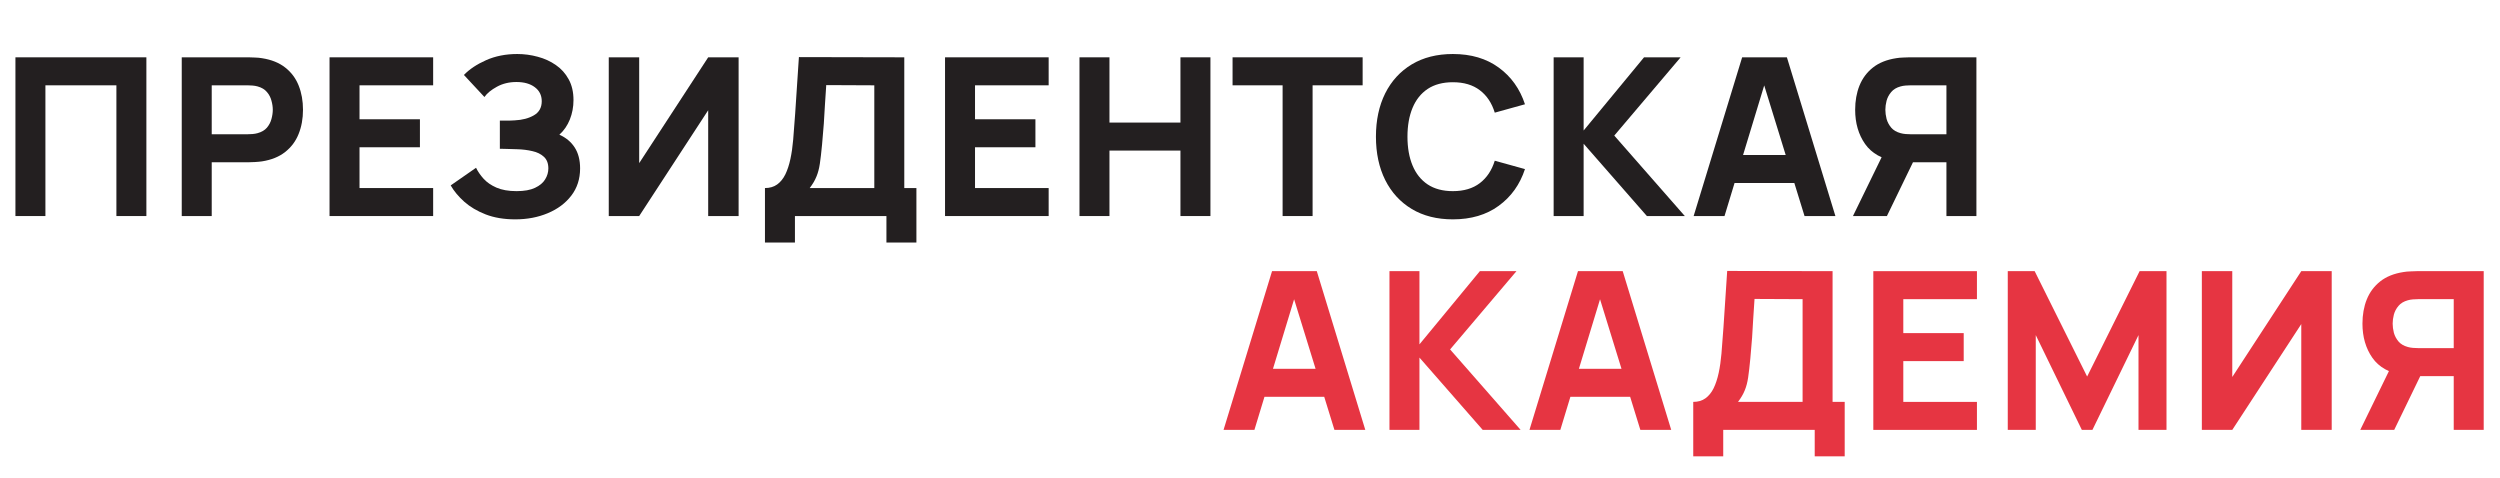 <svg width="1134" height="217" viewBox="0 0 1134 217" fill="none" xmlns="http://www.w3.org/2000/svg">
<path d="M7 98V26H66.4V98H52.8V38.7H20.6V98H7Z" fill="#231F20"/>
<path d="M82.438 98V26H112.838C113.538 26 114.471 26.033 115.638 26.1C116.838 26.133 117.904 26.233 118.838 26.4C123.138 27.067 126.654 28.483 129.387 30.65C132.154 32.817 134.188 35.55 135.488 38.85C136.788 42.117 137.438 45.767 137.438 49.8C137.438 53.833 136.771 57.5 135.438 60.8C134.137 64.067 132.104 66.783 129.338 68.95C126.604 71.117 123.104 72.533 118.838 73.2C117.904 73.333 116.838 73.433 115.638 73.5C114.438 73.567 113.504 73.6 112.838 73.6H96.037V98H82.438ZM96.037 60.9H112.238C112.938 60.9 113.704 60.867 114.538 60.8C115.371 60.733 116.137 60.6 116.838 60.4C118.671 59.9 120.088 59.067 121.088 57.9C122.088 56.7 122.771 55.383 123.138 53.95C123.538 52.483 123.738 51.1 123.738 49.8C123.738 48.5 123.538 47.133 123.138 45.7C122.771 44.233 122.088 42.917 121.088 41.75C120.088 40.55 118.671 39.7 116.838 39.2C116.137 39 115.371 38.867 114.538 38.8C113.704 38.733 112.938 38.7 112.238 38.7H96.037V60.9Z" fill="#231F20"/>
<path d="M149.477 98V26H196.477V38.7H163.077V54.1H190.477V66.8H163.077V85.3H196.477V98H149.477Z" fill="#231F20"/>
<path d="M233.734 99.5C228.634 99.5 224.15 98.75 220.284 97.25C216.45 95.75 213.217 93.833 210.584 91.5C207.95 89.133 205.9 86.667 204.434 84.1L215.934 76.1C216.734 77.767 217.867 79.417 219.334 81.05C220.8 82.683 222.75 84.033 225.184 85.1C227.617 86.167 230.667 86.7 234.334 86.7C237.8 86.7 240.584 86.2 242.684 85.2C244.817 84.2 246.35 82.917 247.284 81.35C248.25 79.783 248.734 78.133 248.734 76.4C248.734 74.1 248.05 72.333 246.684 71.1C245.35 69.867 243.617 69.017 241.484 68.55C239.35 68.05 237.1 67.767 234.734 67.7C232.434 67.633 230.767 67.583 229.734 67.55C228.734 67.517 228.05 67.5 227.684 67.5C227.35 67.5 227.034 67.5 226.734 67.5V54.7C227.167 54.7 227.8 54.7 228.634 54.7C229.5 54.7 230.367 54.7 231.234 54.7C232.134 54.667 232.867 54.633 233.434 54.6C236.934 54.433 239.85 53.667 242.184 52.3C244.55 50.933 245.734 48.8 245.734 45.9C245.734 43.233 244.684 41.117 242.584 39.55C240.517 37.983 237.734 37.2 234.234 37.2C230.934 37.2 227.984 37.917 225.384 39.35C222.817 40.75 220.934 42.3 219.734 44L210.434 34C212.934 31.4 216.284 29.167 220.484 27.3C224.684 25.433 229.4 24.5 234.634 24.5C237.8 24.5 240.9 24.917 243.934 25.75C246.967 26.55 249.7 27.8 252.134 29.5C254.567 31.167 256.5 33.317 257.934 35.95C259.4 38.583 260.134 41.733 260.134 45.4C260.134 48.5 259.584 51.433 258.484 54.2C257.384 56.933 255.8 59.233 253.734 61.1C256.734 62.433 259.05 64.367 260.684 66.9C262.317 69.433 263.134 72.6 263.134 76.4C263.134 81.167 261.8 85.283 259.134 88.75C256.5 92.183 252.95 94.833 248.484 96.7C244.05 98.567 239.134 99.5 233.734 99.5Z" fill="#231F20"/>
<path d="M335.033 98H321.233V50L289.933 98H276.133V26H289.933V74L321.233 26H335.033V98Z" fill="#231F20"/>
<path d="M346.984 110V85.3C349.151 85.3 350.984 84.767 352.484 83.7C354.018 82.6 355.268 81.067 356.234 79.1C357.201 77.1 357.968 74.767 358.534 72.1C359.101 69.433 359.518 66.533 359.784 63.4C360.118 59.4 360.418 55.467 360.684 51.6C360.951 47.7 361.218 43.667 361.484 39.5C361.751 35.3 362.051 30.767 362.384 25.9L410.184 26V85.3H415.684V110H402.084V98H360.584V110H346.984ZM367.284 85.3H396.584V38.7L374.784 38.6C374.551 41.9 374.351 44.933 374.184 47.7C374.051 50.467 373.884 53.267 373.684 56.1C373.484 58.933 373.218 62.1 372.884 65.6C372.551 69.1 372.218 71.983 371.884 74.25C371.551 76.483 371.034 78.433 370.334 80.1C369.668 81.767 368.651 83.5 367.284 85.3Z" fill="#231F20"/>
<path d="M428.668 98V26H475.668V38.7H442.268V54.1H469.668V66.8H442.268V85.3H475.668V98H428.668Z" fill="#231F20"/>
<path d="M489.652 98V26H503.252V55.6H535.452V26H549.052V98H535.452V68.3H503.252V98H489.652Z" fill="#231F20"/>
<path d="M581.79 98V38.7H559.09V26H618.09V38.7H595.39V98H581.79Z" fill="#231F20"/>
<path d="M659.025 99.5C651.825 99.5 645.608 97.933 640.375 94.8C635.175 91.667 631.158 87.283 628.325 81.65C625.525 76.017 624.125 69.467 624.125 62C624.125 54.533 625.525 47.983 628.325 42.35C631.158 36.717 635.175 32.333 640.375 29.2C645.608 26.067 651.825 24.5 659.025 24.5C667.292 24.5 674.225 26.55 679.825 30.65C685.458 34.75 689.425 40.3 691.725 47.3L678.025 51.1C676.692 46.733 674.442 43.35 671.275 40.95C668.108 38.517 664.025 37.3 659.025 37.3C654.458 37.3 650.642 38.317 647.575 40.35C644.542 42.383 642.258 45.25 640.725 48.95C639.192 52.65 638.425 57 638.425 62C638.425 67 639.192 71.35 640.725 75.05C642.258 78.75 644.542 81.617 647.575 83.65C650.642 85.683 654.458 86.7 659.025 86.7C664.025 86.7 668.108 85.483 671.275 83.05C674.442 80.617 676.692 77.233 678.025 72.9L691.725 76.7C689.425 83.7 685.458 89.25 679.825 93.35C674.225 97.45 667.292 99.5 659.025 99.5Z" fill="#231F20"/>
<path d="M704.734 98V26H718.334V59.2L745.734 26H762.334L732.234 61.5L764.234 98H747.034L718.334 65.2V98H704.734Z" fill="#231F20"/>
<path d="M768.238 98L790.238 26H810.538L832.538 98H818.538L798.938 34.5H801.538L782.238 98H768.238ZM781.438 83V70.3H819.438V83H781.438Z" fill="#231F20"/>
<path d="M896.5 98H882.9V73.6H866.1L860.1 73.2C853.7 72.2 849 69.567 846 65.3C843 61 841.5 55.833 841.5 49.8C841.5 45.767 842.15 42.117 843.45 38.85C844.783 35.55 846.817 32.817 849.55 30.65C852.283 28.483 855.8 27.067 860.1 26.4C861.067 26.233 862.133 26.133 863.3 26.1C864.467 26.033 865.4 26 866.1 26H896.5V98ZM855.9 98H840.5L856.1 66L870.1 68.7L855.9 98ZM882.9 60.9V38.7H866.7C866 38.7 865.233 38.733 864.4 38.8C863.567 38.867 862.8 39 862.1 39.2C860.267 39.7 858.85 40.55 857.85 41.75C856.85 42.917 856.15 44.233 855.75 45.7C855.383 47.133 855.2 48.5 855.2 49.8C855.2 51.1 855.383 52.483 855.75 53.95C856.15 55.383 856.85 56.7 857.85 57.9C858.85 59.067 860.267 59.9 862.1 60.4C862.8 60.6 863.567 60.733 864.4 60.8C865.233 60.867 866 60.9 866.7 60.9H882.9Z" fill="#231F20"/>
<path d="M555 195L577 123H597.3L619.3 195H605.3L585.7 131.5H588.3L569 195H555ZM568.2 180V167.3H606.2V180H568.2Z" fill="#E63542"/>
<path d="M630.262 195V123H643.862V156.2L671.262 123H687.862L657.762 158.5L689.762 195H672.562L643.862 162.2V195H630.262Z" fill="#E63542"/>
<path d="M693.766 195L715.766 123H736.066L758.066 195H744.066L724.466 131.5H727.066L707.766 195H693.766ZM706.966 180V167.3H744.966V180H706.966Z" fill="#E63542"/>
<path d="M768.055 207V182.3C770.221 182.3 772.055 181.767 773.555 180.7C775.088 179.6 776.338 178.067 777.305 176.1C778.271 174.1 779.038 171.767 779.605 169.1C780.171 166.433 780.588 163.533 780.855 160.4C781.188 156.4 781.488 152.467 781.755 148.6C782.021 144.7 782.288 140.667 782.555 136.5C782.821 132.3 783.121 127.767 783.455 122.9L831.255 123V182.3H836.755V207H823.155V195H781.655V207H768.055ZM788.355 182.3H817.655V135.7L795.855 135.6C795.621 138.9 795.421 141.933 795.255 144.7C795.121 147.467 794.955 150.267 794.755 153.1C794.555 155.933 794.288 159.1 793.955 162.6C793.621 166.1 793.288 168.983 792.955 171.25C792.621 173.483 792.105 175.433 791.405 177.1C790.738 178.767 789.721 180.5 788.355 182.3Z" fill="#E63542"/>
<path d="M849.738 195V123H896.738V135.7H863.338V151.1H890.738V163.8H863.338V182.3H896.738V195H849.738Z" fill="#E63542"/>
<path d="M910.723 195V123H922.923L946.723 170.8L970.523 123H982.723V195H970.023V152L949.123 195H944.323L923.423 152V195H910.723Z" fill="#E63542"/>
<path d="M1057.66 195H1043.86V147L1012.56 195H998.758V123H1012.56V171L1043.86 123H1057.66V195Z" fill="#E63542"/>
<path d="M1126.61 195H1113.01V170.6H1096.21L1090.21 170.2C1083.81 169.2 1079.11 166.567 1076.11 162.3C1073.11 158 1071.61 152.833 1071.61 146.8C1071.61 142.767 1072.26 139.117 1073.56 135.85C1074.89 132.55 1076.93 129.817 1079.66 127.65C1082.39 125.483 1085.91 124.067 1090.21 123.4C1091.18 123.233 1092.24 123.133 1093.41 123.1C1094.58 123.033 1095.51 123 1096.21 123H1126.61V195ZM1086.01 195H1070.61L1086.21 163L1100.21 165.7L1086.01 195ZM1113.01 157.9V135.7H1096.81C1096.11 135.7 1095.34 135.733 1094.51 135.8C1093.68 135.867 1092.91 136 1092.21 136.2C1090.38 136.7 1088.96 137.55 1087.96 138.75C1086.96 139.917 1086.26 141.233 1085.86 142.7C1085.49 144.133 1085.31 145.5 1085.31 146.8C1085.31 148.1 1085.49 149.483 1085.86 150.95C1086.26 152.383 1086.96 153.7 1087.96 154.9C1088.96 156.067 1090.38 156.9 1092.21 157.4C1092.91 157.6 1093.68 157.733 1094.51 157.8C1095.34 157.867 1096.11 157.9 1096.81 157.9H1113.01Z" fill="#E63542"/>
</svg>
